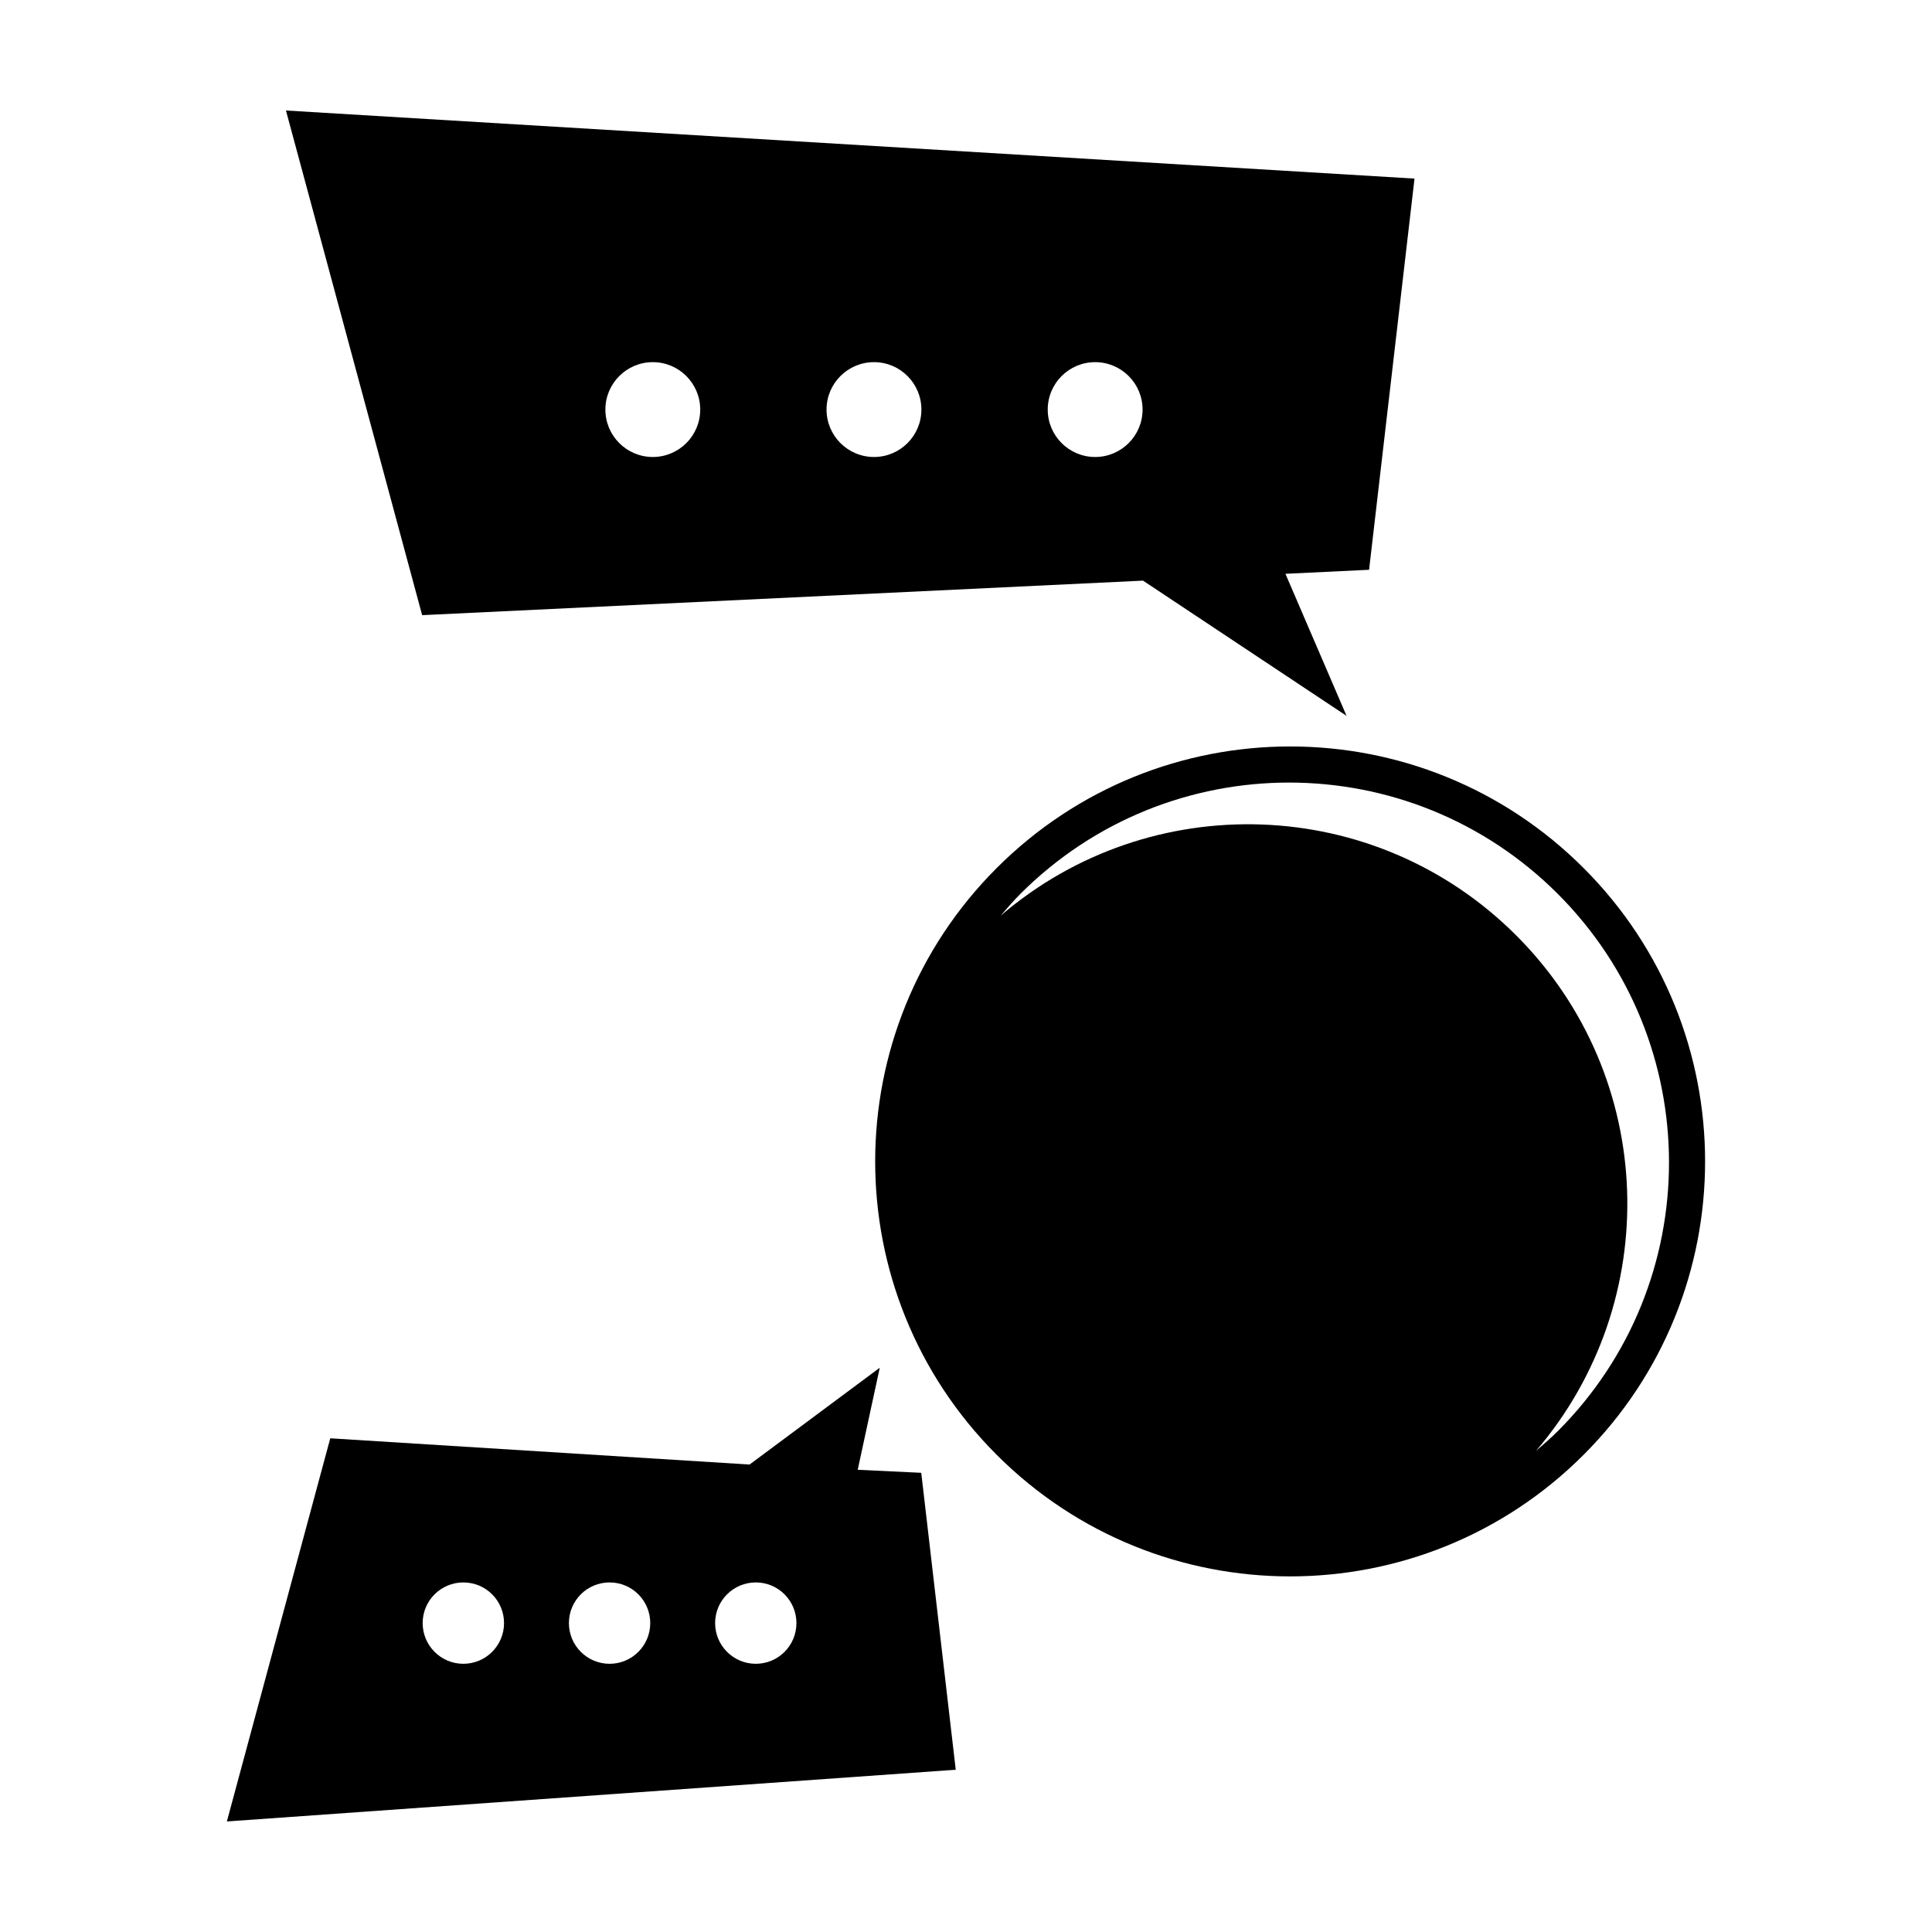 <?xml version="1.0" encoding="UTF-8"?>
<!-- Uploaded to: ICON Repo, www.iconrepo.com, Generator: ICON Repo Mixer Tools -->
<svg fill="#000000" width="800px" height="800px" version="1.1" viewBox="144 144 512 512" xmlns="http://www.w3.org/2000/svg">
 <g>
  <path d="m408.14 374.03c-42.945 42.945-42.945 112.58 0 155.52 42.941 42.949 112.57 42.949 155.52 0 42.945-42.934 42.945-112.58 0-155.52-42.949-42.949-112.56-42.949-155.52 0zm148.68 149.25c-1.867 1.863-3.824 3.547-5.777 5.231 33.918-39.57 32.234-99.156-5.231-136.62-37.469-37.473-97.059-39.156-136.62-5.231 1.688-1.965 3.371-3.926 5.223-5.777 39.332-39.328 103.07-39.328 142.41 0 39.305 39.316 39.305 103.08-0.004 142.4z"/>
  <path d="m518.86 191.33-299.08-18.047 36.094 133.74 191.04-9.148 53.938 35.836-16.199-37.648 22.168-1.066zm-201.86 73.777c-6.938 0-12.566-5.629-12.566-12.566s5.629-12.566 12.566-12.566 12.566 5.629 12.566 12.566-5.629 12.566-12.566 12.566zm58.625 0c-6.953 0-12.582-5.629-12.582-12.566s5.629-12.566 12.582-12.566c6.926 0 12.555 5.629 12.555 12.566s-5.625 12.566-12.555 12.566zm58.602 0c-6.941 0-12.566-5.629-12.566-12.566s5.621-12.566 12.566-12.566c6.941 0 12.566 5.629 12.566 12.566s-5.625 12.566-12.566 12.566z"/>
  <path d="m388.14 534.31-16.836-0.805 5.84-27.039-34.5 25.652-111.12-6.953-27.402 101.54 193.16-13.707zm-121.35 50.613c-5.949 0-10.781-4.832-10.781-10.785s4.832-10.777 10.781-10.777c5.965 0 10.785 4.82 10.785 10.777 0 5.953-4.828 10.785-10.785 10.785zm38.758 0c-5.961 0-10.781-4.832-10.781-10.785s4.82-10.777 10.781-10.777c5.953 0 10.777 4.82 10.777 10.777-0.004 5.953-4.824 10.785-10.777 10.785zm38.746 0c-5.949 0-10.781-4.832-10.781-10.785s4.832-10.777 10.781-10.777c5.953 0 10.77 4.82 10.77 10.777 0.004 5.953-4.812 10.785-10.77 10.785z"/>
 </g>
</svg>